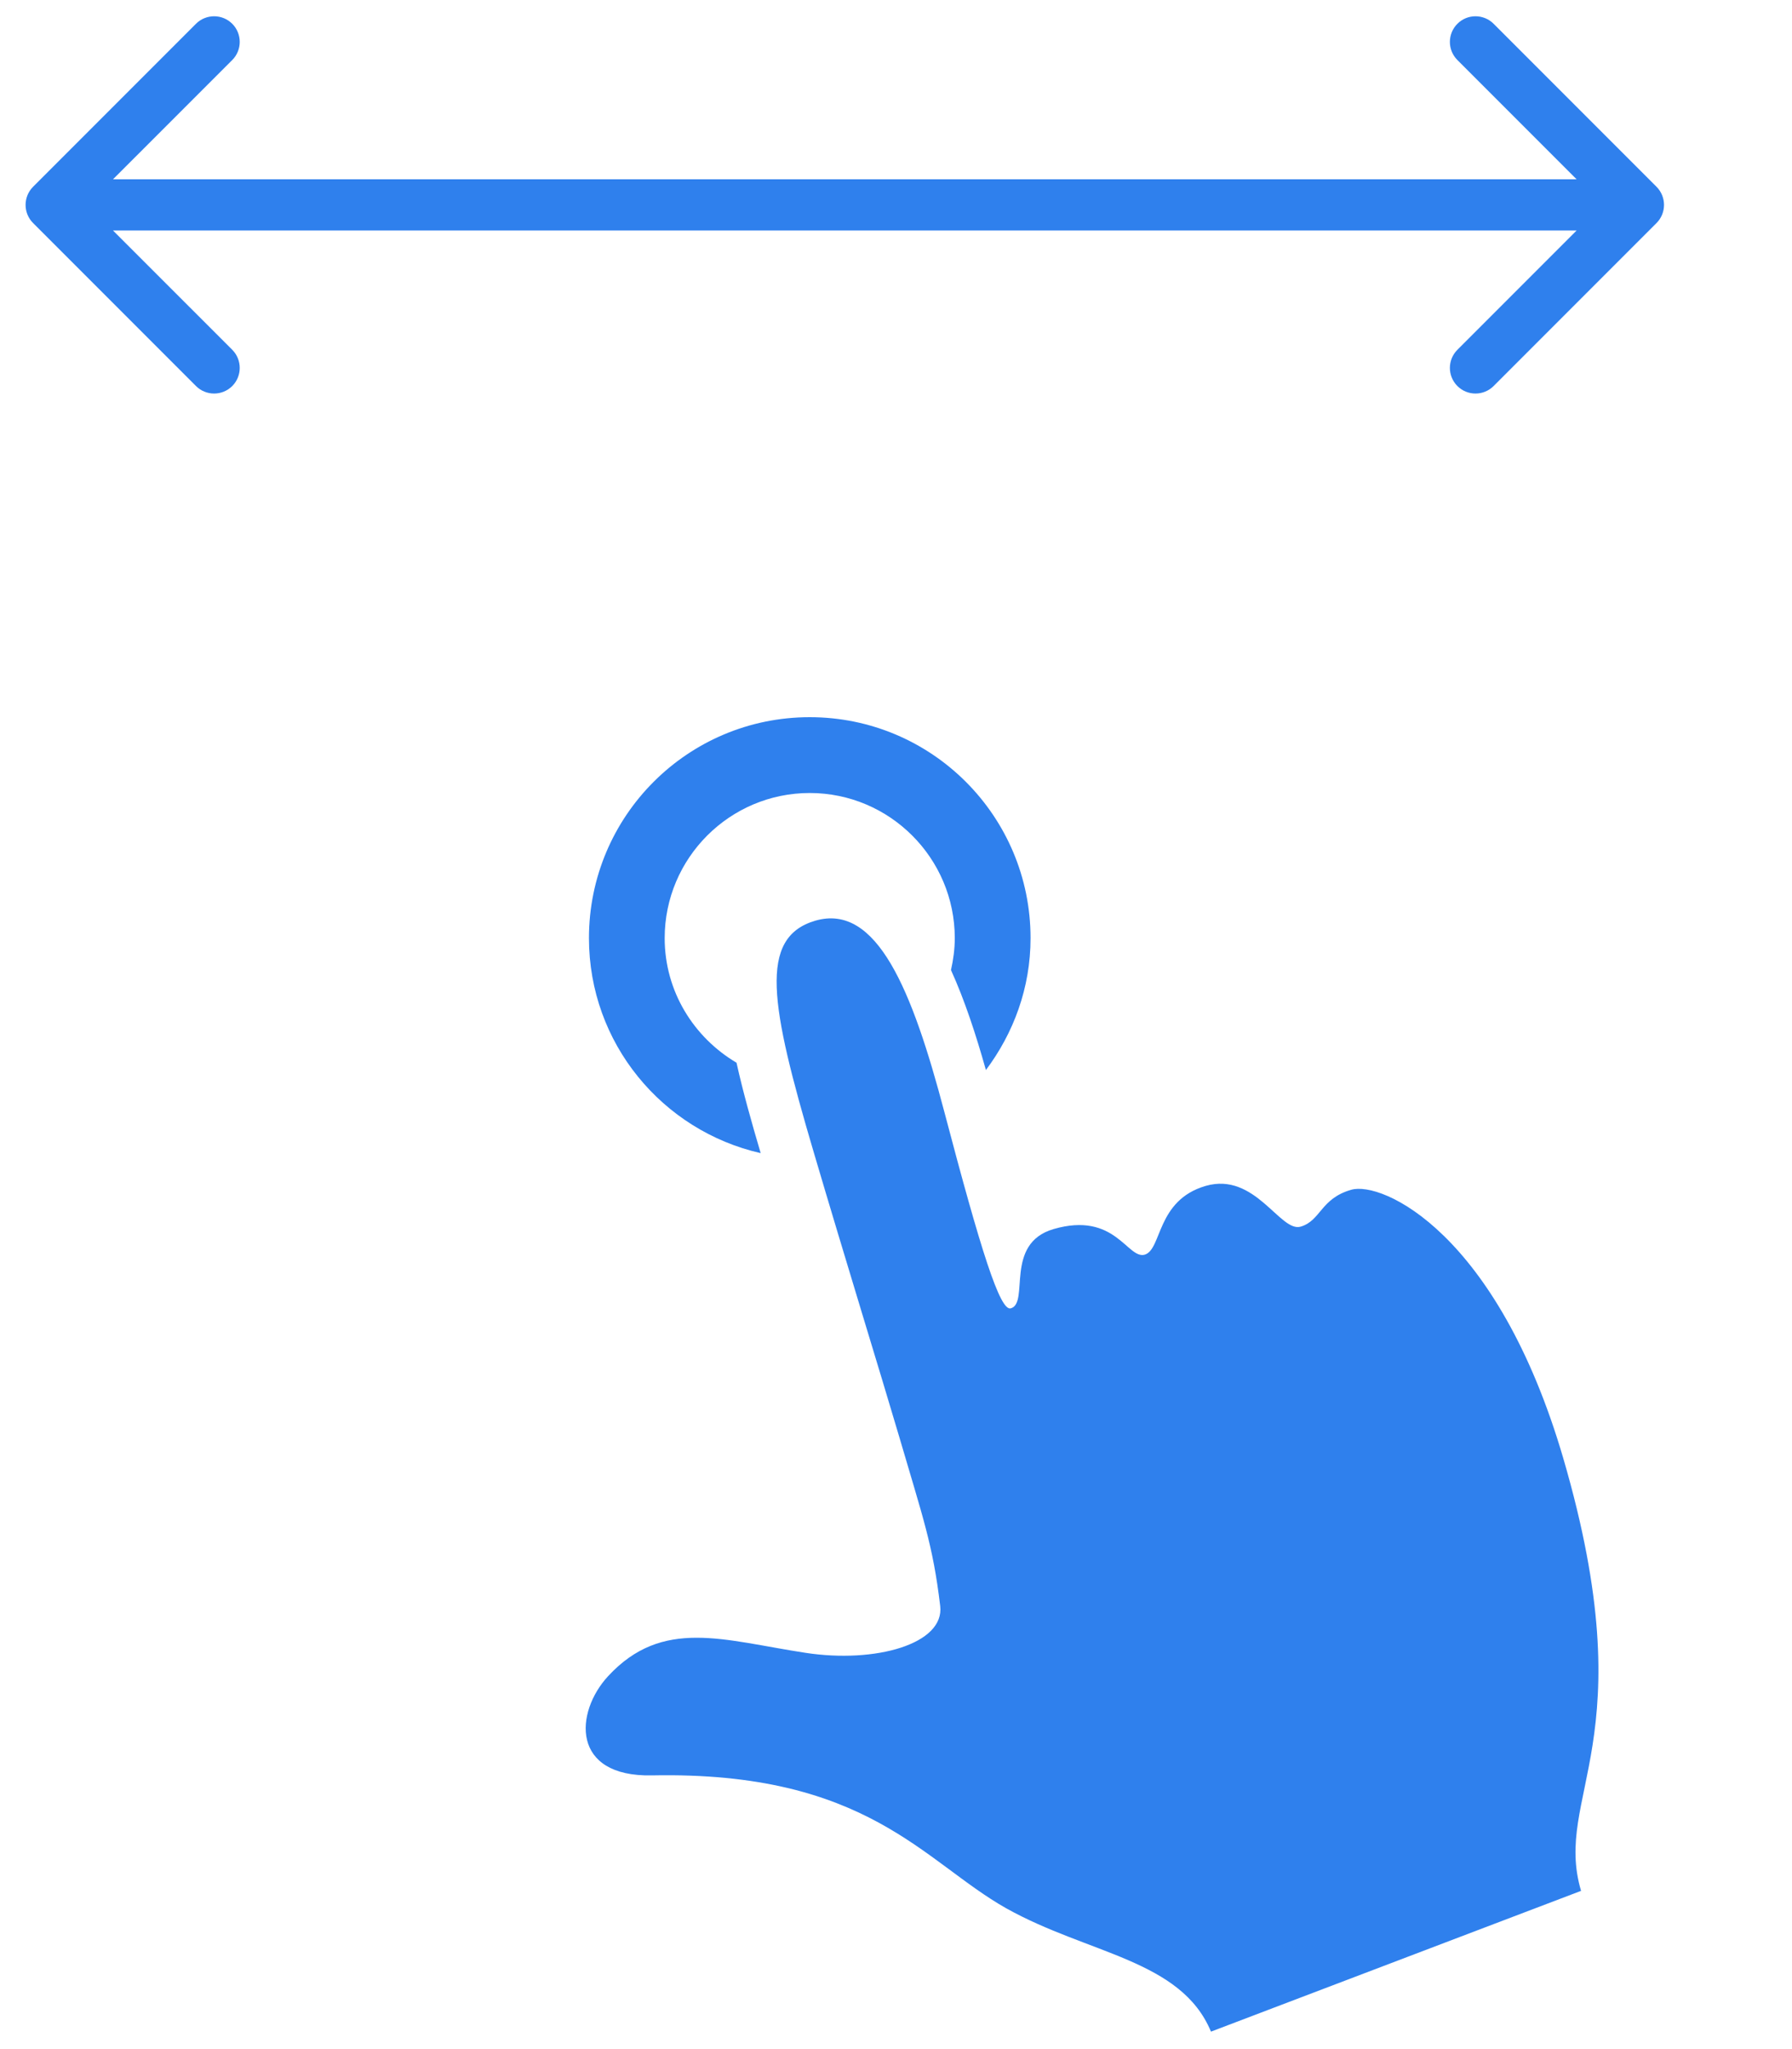 <svg width="35" height="40" viewBox="0 0 35 40" fill="none" xmlns="http://www.w3.org/2000/svg">
<g clipPath="url(#clip0_221_2364)">
<path d="M14.857 22.51C14.681 21.914 14.512 21.317 14.385 20.745C13.55 20.251 12.982 19.352 12.982 18.313C12.982 16.75 14.253 15.48 15.815 15.48C17.377 15.48 18.648 16.751 18.648 18.313C18.648 18.528 18.619 18.735 18.574 18.936C18.845 19.533 19.064 20.205 19.256 20.888C19.796 20.168 20.128 19.283 20.128 18.313C20.128 15.93 18.198 14 15.815 14C13.432 14 11.503 15.93 11.503 18.313C11.503 20.365 12.938 22.074 14.857 22.51Z" fill="#2F80ED"/>
<path d="M11.877 32.72C12.941 31.571 14.133 32.021 15.73 32.264C17.102 32.475 18.453 32.09 18.363 31.349C18.221 30.15 18.021 29.614 17.567 28.061C17.203 26.826 16.515 24.6 15.887 22.472C15.047 19.625 14.805 18.303 15.922 17.973C17.128 17.622 17.819 19.334 18.445 21.708C19.157 24.41 19.532 25.603 19.742 25.54C20.113 25.434 19.607 24.278 20.575 23.993C21.785 23.641 22.018 24.587 22.358 24.492C22.697 24.39 22.581 23.432 23.547 23.15C24.517 22.87 25.003 24.064 25.404 23.945C25.799 23.828 25.791 23.397 26.389 23.226C26.988 23.048 29.241 24.057 30.532 28.464C32.151 34.005 30.326 35.035 30.88 36.911L23.652 39.659C23.067 38.252 21.256 38.148 19.652 37.251C18.038 36.342 16.941 34.571 12.732 34.657C11.149 34.689 11.223 33.427 11.877 32.72Z" fill="#2F80ED"/>
</g>
<path d="M0.646 3.646C0.451 3.842 0.451 4.158 0.646 4.354L3.828 7.536C4.024 7.731 4.34 7.731 4.536 7.536C4.731 7.34 4.731 7.024 4.536 6.828L1.707 4L4.536 1.172C4.731 0.976 4.731 0.66 4.536 0.464C4.34 0.269 4.024 0.269 3.828 0.464L0.646 3.646ZM32.354 4.354C32.549 4.158 32.549 3.842 32.354 3.646L29.172 0.464C28.976 0.269 28.66 0.269 28.465 0.464C28.269 0.66 28.269 0.976 28.465 1.172L31.293 4L28.465 6.828C28.269 7.024 28.269 7.34 28.465 7.536C28.66 7.731 28.976 7.731 29.172 7.536L32.354 4.354ZM1 4.5H32V3.5H1V4.5Z" fill="#2F80ED"/>
<defs>
<clipPath id="clip0_221_2364">
<rect width="25.66" height="25.66" fill="white" transform="translate(8.5 14)"/>
</clipPath>
</defs>
</svg>
